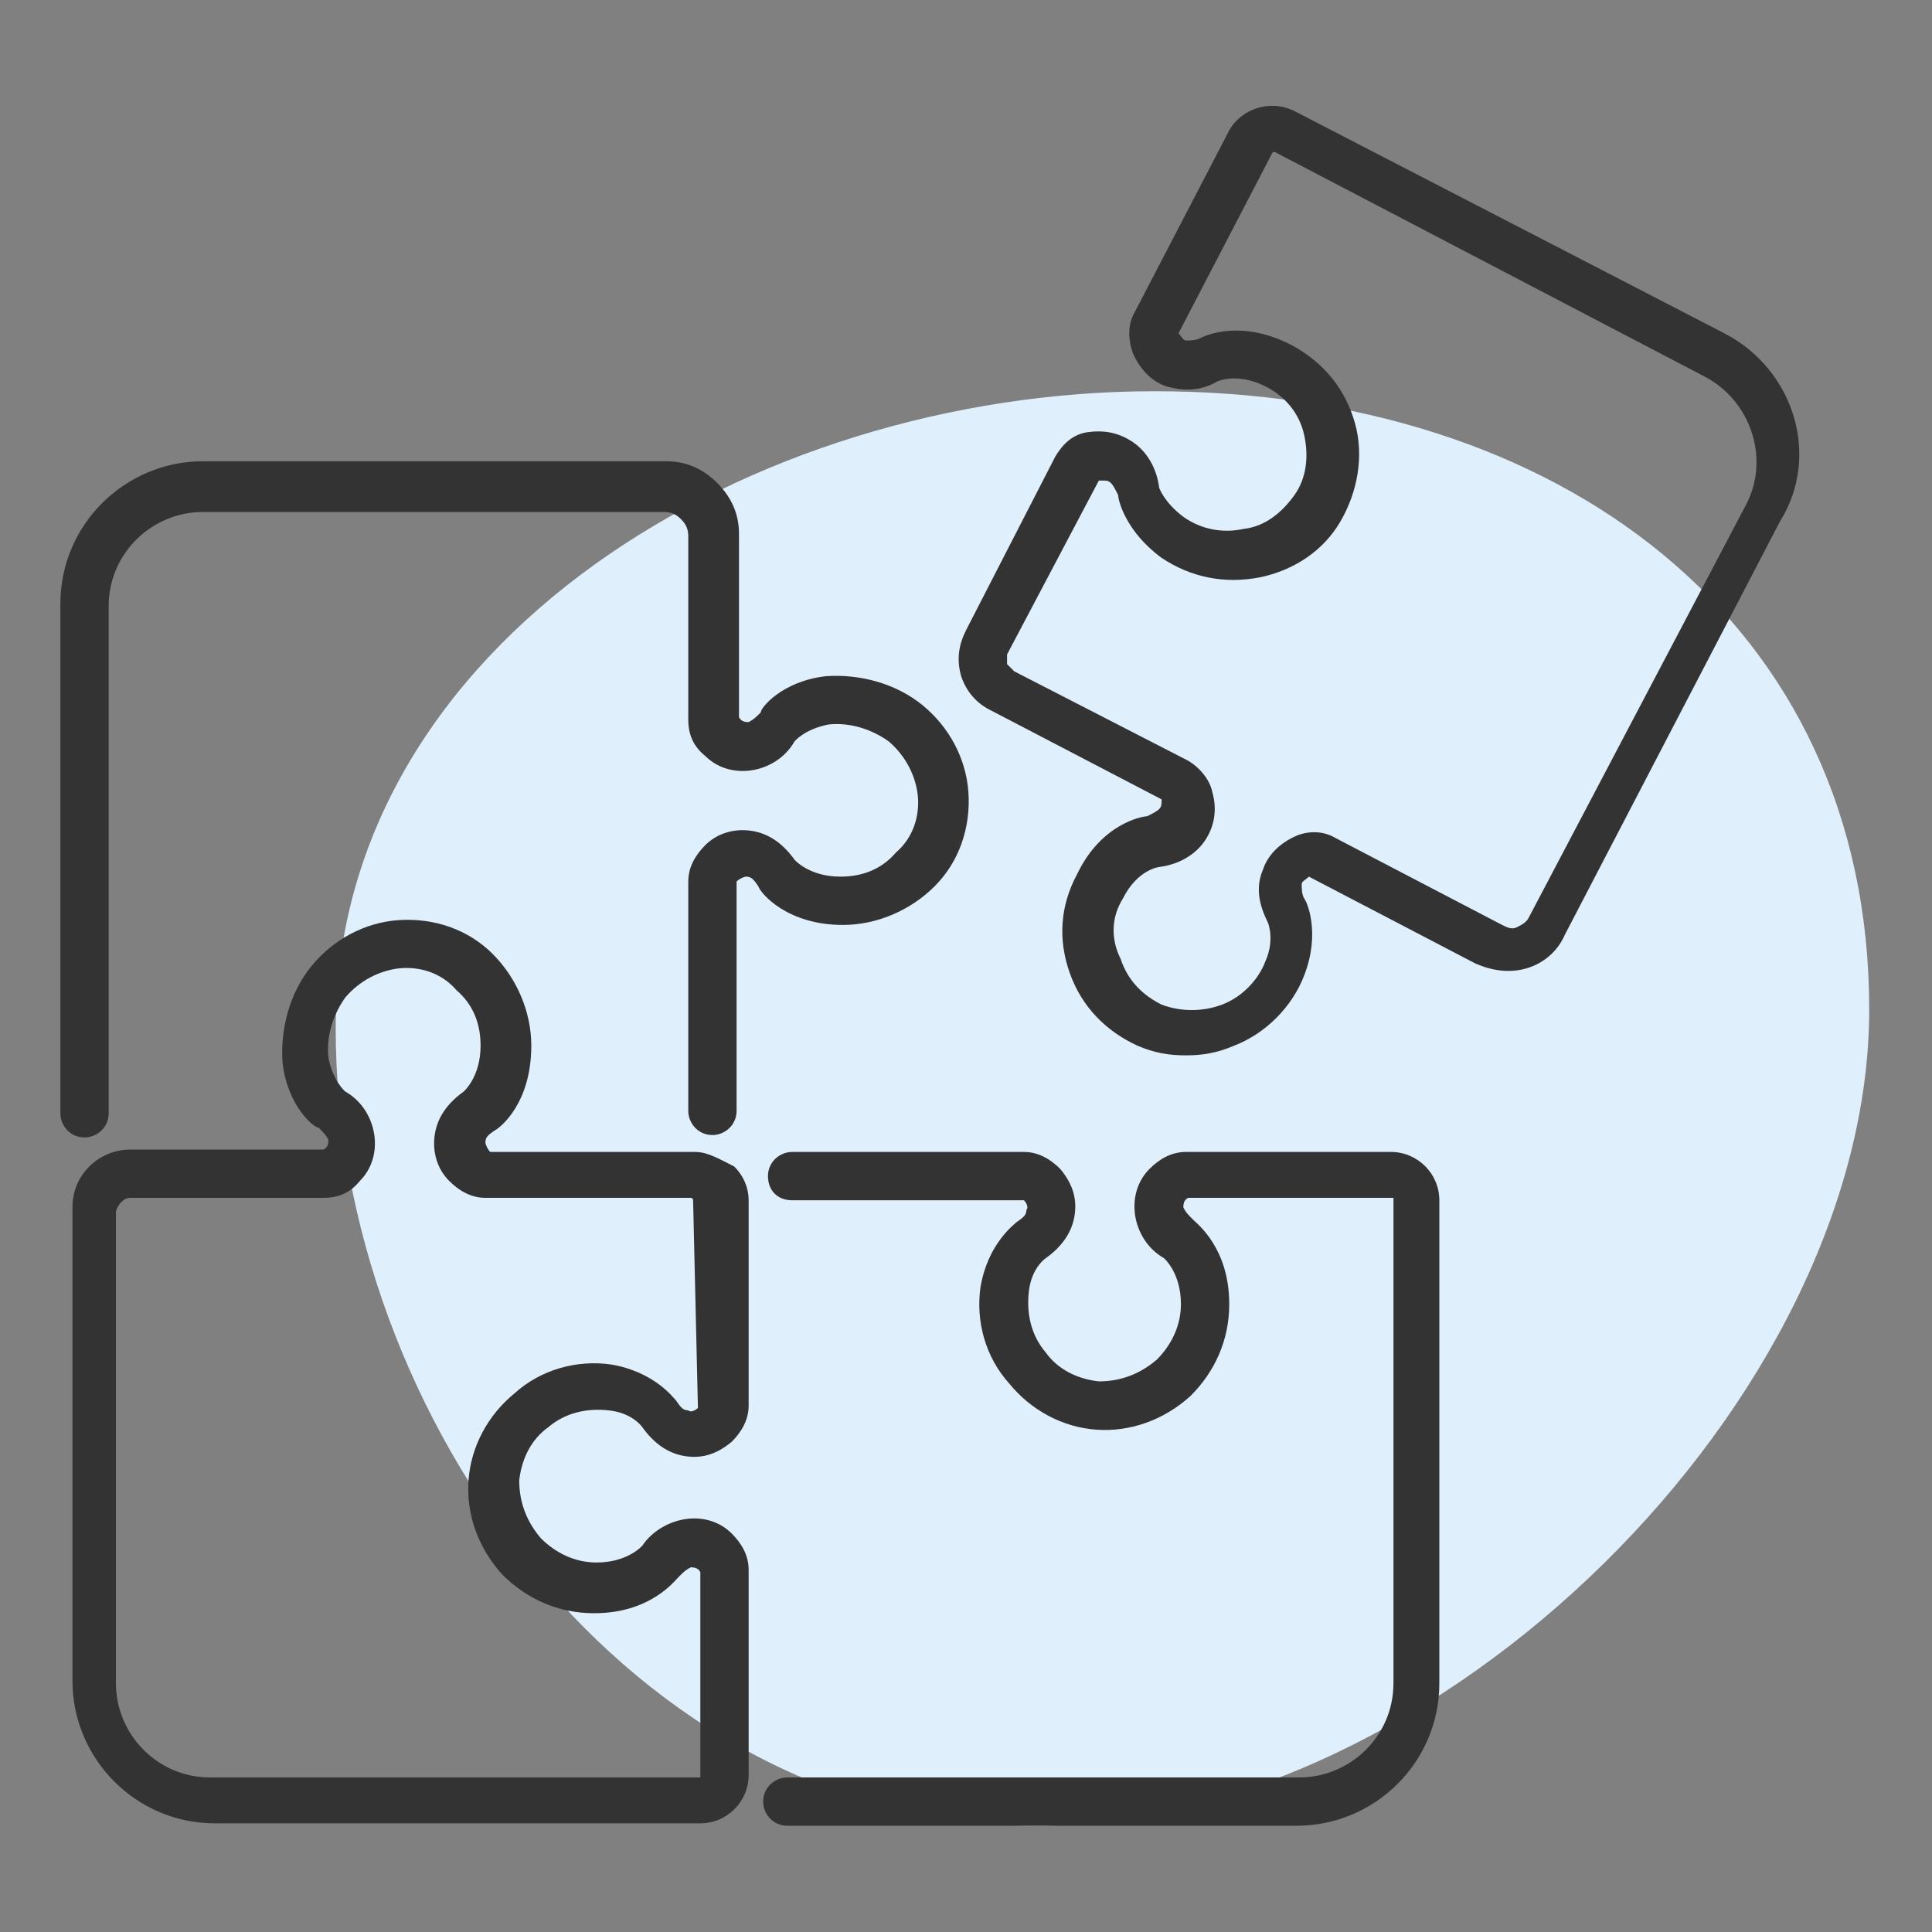 <?xml version="1.0" encoding="utf-8"?>
<!-- Generator: Adobe Illustrator 27.0.1, SVG Export Plug-In . SVG Version: 6.00 Build 0)  -->
<svg version="1.1" id="レイヤー_1" xmlns="http://www.w3.org/2000/svg" xmlns:xlink="http://www.w3.org/1999/xlink" x="0px"
	 y="0px" viewBox="0 0 80 80" style="enable-background:new 0 0 80 80;" xml:space="preserve">
<rect x="0" y="0" width="80" height="80" fill="#808080" stroke="none"/>
<style type="text/css">
	.st0{fill-rule:evenodd;clip-rule:evenodd;fill:#DFEFFB;}
	.st1{fill:#333333;}
</style>
<g>
	<path class="st0" d="M47.8,16.2c16.7,0,29.6,9.5,29.6,25.6c0,16.1-17.8,33.8-34.5,33.8c-16.7,0-29-16.9-29-33
		C13.9,26.6,31.1,16.2,47.8,16.2L47.8,16.2z"/>
	<g>
		<path class="st1" d="M28.8,47.7C28.8,47.7,28.8,47.7,28.8,47.7l-8.5,0c-0.1-0.1-0.2-0.3-0.2-0.4c0-0.2,0.1-0.3,0.4-0.5
			c0.2-0.1,1.5-1.1,1.5-3.5c0-1.4-0.6-2.8-1.6-3.8c-1-1-2.4-1.5-3.9-1.4c-1.4,0.1-2.7,0.8-3.6,1.9c-0.9,1.1-1.3,2.6-1.2,4
			c0.2,1.8,1.3,2.7,1.5,2.7c0.2,0.2,0.3,0.3,0.4,0.5c0,0.1,0,0.3-0.2,0.4l-8,0c0,0,0,0,0,0c-0.7,0-1.3,0.3-1.7,0.7
			c-0.5,0.5-0.7,1.1-0.7,1.7v19.6c0,3.2,2.6,5.9,5.9,5.9h20.1c1.1,0,2-0.9,2-2v-8.5c0-0.6-0.3-1.1-0.7-1.5c-0.5-0.5-1.2-0.7-1.9-0.6
			c-0.7,0.1-1.4,0.5-1.8,1.1c0,0-0.6,0.7-1.9,0.7c-0.9,0-1.7-0.4-2.3-1c-0.6-0.7-0.9-1.5-0.9-2.4c0.1-0.9,0.5-1.7,1.2-2.2
			c0.7-0.6,1.6-0.8,2.5-0.7c1,0.1,1.4,0.7,1.4,0.7c0.5,0.7,1.1,1.1,1.8,1.2c0.7,0.1,1.3-0.1,1.9-0.6c0.4-0.4,0.7-0.9,0.7-1.5v-8.5
			c0-0.5-0.2-1-0.6-1.4C29.8,48,29.3,47.7,28.8,47.7z M28.9,58.3c-0.1,0.1-0.3,0.2-0.4,0.1c-0.2,0-0.3-0.1-0.5-0.4
			c-0.1-0.1-0.9-1.2-2.7-1.5c-1.4-0.2-2.9,0.2-4,1.2c-1.1,0.9-1.8,2.2-1.9,3.6c-0.1,1.4,0.4,2.8,1.4,3.9c1,1,2.3,1.6,3.8,1.6
			c2.3,0,3.3-1.3,3.5-1.5c0.2-0.2,0.3-0.3,0.5-0.4c0.1,0,0.3,0,0.4,0.2v8.5c0,0,0,0,0,0H8.7c-2.2,0-3.9-1.8-3.9-3.9V50.2
			c0-0.1,0.1-0.3,0.2-0.4c0.1-0.1,0.2-0.2,0.4-0.2c0,0,0,0,0,0l8,0c0.6,0,1.1-0.2,1.5-0.7c0.5-0.5,0.7-1.2,0.6-1.9
			c-0.1-0.7-0.5-1.4-1.2-1.8c0,0-0.5-0.4-0.7-1.4c-0.1-0.9,0.2-1.8,0.7-2.5c0.6-0.7,1.4-1.1,2.2-1.2c0.9-0.1,1.8,0.2,2.4,0.9
			c0.7,0.6,1,1.4,1,2.3c0,1.3-0.7,1.9-0.7,1.9c-0.7,0.5-1.1,1.1-1.2,1.8c-0.1,0.7,0.1,1.4,0.6,1.9c0.4,0.4,0.9,0.7,1.5,0.7l8.5,0
			c0,0,0.1,0,0.1,0.1L28.9,58.3z"/>
		<path class="st1" d="M71.4,13.8L53.6,4.6c-1-0.5-2.2-0.1-2.7,0.8L47,12.9c-0.3,0.5-0.3,1.1-0.1,1.7c0.3,0.7,0.8,1.2,1.4,1.4
			c0.7,0.2,1.4,0.2,2.1-0.2c0,0,0.8-0.4,2,0.2c0.8,0.4,1.4,1.1,1.6,2c0.2,0.9,0.1,1.8-0.4,2.5c-0.5,0.7-1.2,1.3-2.1,1.4
			c-0.9,0.2-1.8,0-2.5-0.5c-0.8-0.6-1-1.2-1-1.2c-0.1-0.8-0.5-1.5-1.1-1.9c-0.6-0.4-1.2-0.5-1.9-0.4c-0.6,0.1-1,0.5-1.3,1l-3.7,7.2
			c-0.3,0.6-0.4,1.2-0.2,1.9c0.2,0.6,0.6,1.1,1.2,1.4l7.1,3.7c0,0.2,0,0.3-0.1,0.4c-0.1,0.1-0.3,0.2-0.5,0.3c-0.2,0-1.9,0.3-2.9,2.4
			c-0.7,1.3-0.8,2.7-0.3,4.1c0.5,1.4,1.5,2.4,2.8,3c0.7,0.3,1.3,0.4,2,0.4c0.7,0,1.3-0.1,2-0.4c1.3-0.5,2.4-1.6,2.9-2.9
			c0.7-1.8,0.1-3.1,0-3.2c-0.1-0.2-0.1-0.4-0.1-0.6c0-0.1,0.2-0.2,0.3-0.3l6.9,3.6c0.7,0.3,1.4,0.4,2.1,0.2c0.7-0.2,1.3-0.7,1.6-1.4
			l8.9-17.1C75.4,18.9,74.3,15.3,71.4,13.8z M63.3,38c-0.1,0.2-0.3,0.3-0.5,0.4c-0.2,0.1-0.4,0-0.6-0.1l-6.9-3.6
			c-0.5-0.3-1.1-0.3-1.6-0.1c-0.7,0.3-1.2,0.8-1.4,1.4c-0.3,0.7-0.2,1.4,0.2,2.2c0,0,0.3,0.7-0.1,1.6c-0.3,0.8-1,1.5-1.8,1.8
			c-0.8,0.3-1.7,0.3-2.5,0c-0.8-0.4-1.4-1-1.7-1.9C46,38.9,46,38,46.5,37.2c0.6-1.2,1.5-1.3,1.5-1.3c0.8-0.1,1.5-0.5,1.9-1.1
			c0.4-0.6,0.5-1.3,0.3-2c-0.1-0.5-0.5-1-1-1.3L42,27.8c-0.1-0.1-0.2-0.2-0.3-0.3c0-0.1,0-0.3,0-0.4l3.8-7.2c0.1,0,0.1,0,0.2,0
			c0.1,0,0.2,0,0.3,0.1c0.1,0.1,0.2,0.3,0.3,0.5c0,0.2,0.3,1.5,1.8,2.6c1.2,0.8,2.6,1.1,4.1,0.8c1.4-0.3,2.6-1.1,3.3-2.3
			c0.7-1.2,1-2.7,0.6-4.1c-0.4-1.4-1.3-2.5-2.6-3.2c-2.1-1.1-3.6-0.4-3.8-0.3c-0.2,0.1-0.4,0.1-0.6,0.1c-0.1,0-0.2-0.2-0.3-0.3
			l3.9-7.5c0,0,0,0,0.1,0l17.8,9.3c1.9,1,2.7,3.4,1.7,5.3L63.3,38z"/>
		<path class="st1" d="M34.9,38.3c1.4,0,2.8-0.6,3.8-1.6c1-1,1.5-2.4,1.4-3.9c-0.1-1.4-0.8-2.7-1.9-3.6c-1.1-0.9-2.6-1.3-4-1.2
			c-1.8,0.2-2.7,1.3-2.7,1.5c-0.2,0.2-0.3,0.3-0.5,0.4c-0.1,0-0.3,0-0.4-0.2l0-7.6c0-0.8-0.3-1.5-0.9-2.1c-0.6-0.6-1.3-0.9-2.1-0.9
			H8.4c-3.2,0-5.9,2.6-5.9,5.9v21.1c0,0.5,0.4,1,1,1c0.5,0,1-0.4,1-1V25.1c0-2.2,1.8-3.9,3.9-3.9h19.1c0.3,0,0.5,0.1,0.7,0.3
			c0.2,0.2,0.3,0.4,0.3,0.7l0,7.6c0,0.6,0.2,1.1,0.7,1.5c0.5,0.5,1.2,0.7,1.9,0.6c0.7-0.1,1.4-0.5,1.8-1.2c0,0,0.4-0.5,1.4-0.7
			c0.9-0.1,1.8,0.2,2.5,0.7c0.7,0.6,1.1,1.4,1.2,2.2c0.1,0.9-0.2,1.8-0.9,2.4c-0.6,0.7-1.4,1-2.3,1c-1.3,0-1.9-0.7-1.9-0.7
			c-0.5-0.7-1.1-1.1-1.8-1.2c-0.7-0.1-1.4,0.1-1.9,0.6c-0.4,0.4-0.7,0.9-0.7,1.5l0,9.5c0,0.5,0.4,1,1,1h0c0.5,0,1-0.4,1-1l0-9.5
			c0.1-0.1,0.3-0.2,0.4-0.2c0.2,0,0.3,0.1,0.5,0.4C31.5,37,32.6,38.3,34.9,38.3z"/>
		<path class="st1" d="M57.6,47.7h-8.5c-0.6,0-1.1,0.3-1.5,0.7c-0.5,0.5-0.7,1.2-0.6,1.9c0.1,0.7,0.5,1.4,1.2,1.8
			c0,0,0.7,0.6,0.7,1.9c0,0.9-0.4,1.7-1,2.3c-0.7,0.6-1.5,0.9-2.4,0.9c-0.9-0.1-1.7-0.5-2.2-1.2c-0.6-0.7-0.8-1.6-0.7-2.5
			c0.1-1,0.7-1.4,0.7-1.4c0.7-0.5,1.1-1.1,1.2-1.8c0.1-0.7-0.1-1.3-0.6-1.9c-0.4-0.4-0.9-0.7-1.5-0.7h-9.6c-0.5,0-1,0.4-1,1
			s0.4,1,1,1l9.6,0c0.1,0.1,0.2,0.3,0.1,0.4c0,0.2-0.1,0.3-0.4,0.5c-0.1,0.1-1.2,0.9-1.5,2.7c-0.2,1.4,0.2,2.9,1.2,4
			c0.9,1.1,2.2,1.8,3.6,1.9c1.4,0.1,2.8-0.4,3.9-1.4c1-1,1.6-2.3,1.6-3.8c0-2.3-1.3-3.3-1.5-3.5c-0.2-0.2-0.3-0.3-0.4-0.5
			c0-0.1,0-0.3,0.2-0.4h8.5c0,0,0,0,0,0v20.1c0,2.2-1.8,3.9-3.9,3.9H32.6c-0.5,0-1,0.4-1,1c0,0.5,0.4,1,1,1h21.1
			c3.2,0,5.9-2.6,5.9-5.9V49.7C59.6,48.6,58.7,47.7,57.6,47.7z"/>
	</g>
</g>
</svg>
